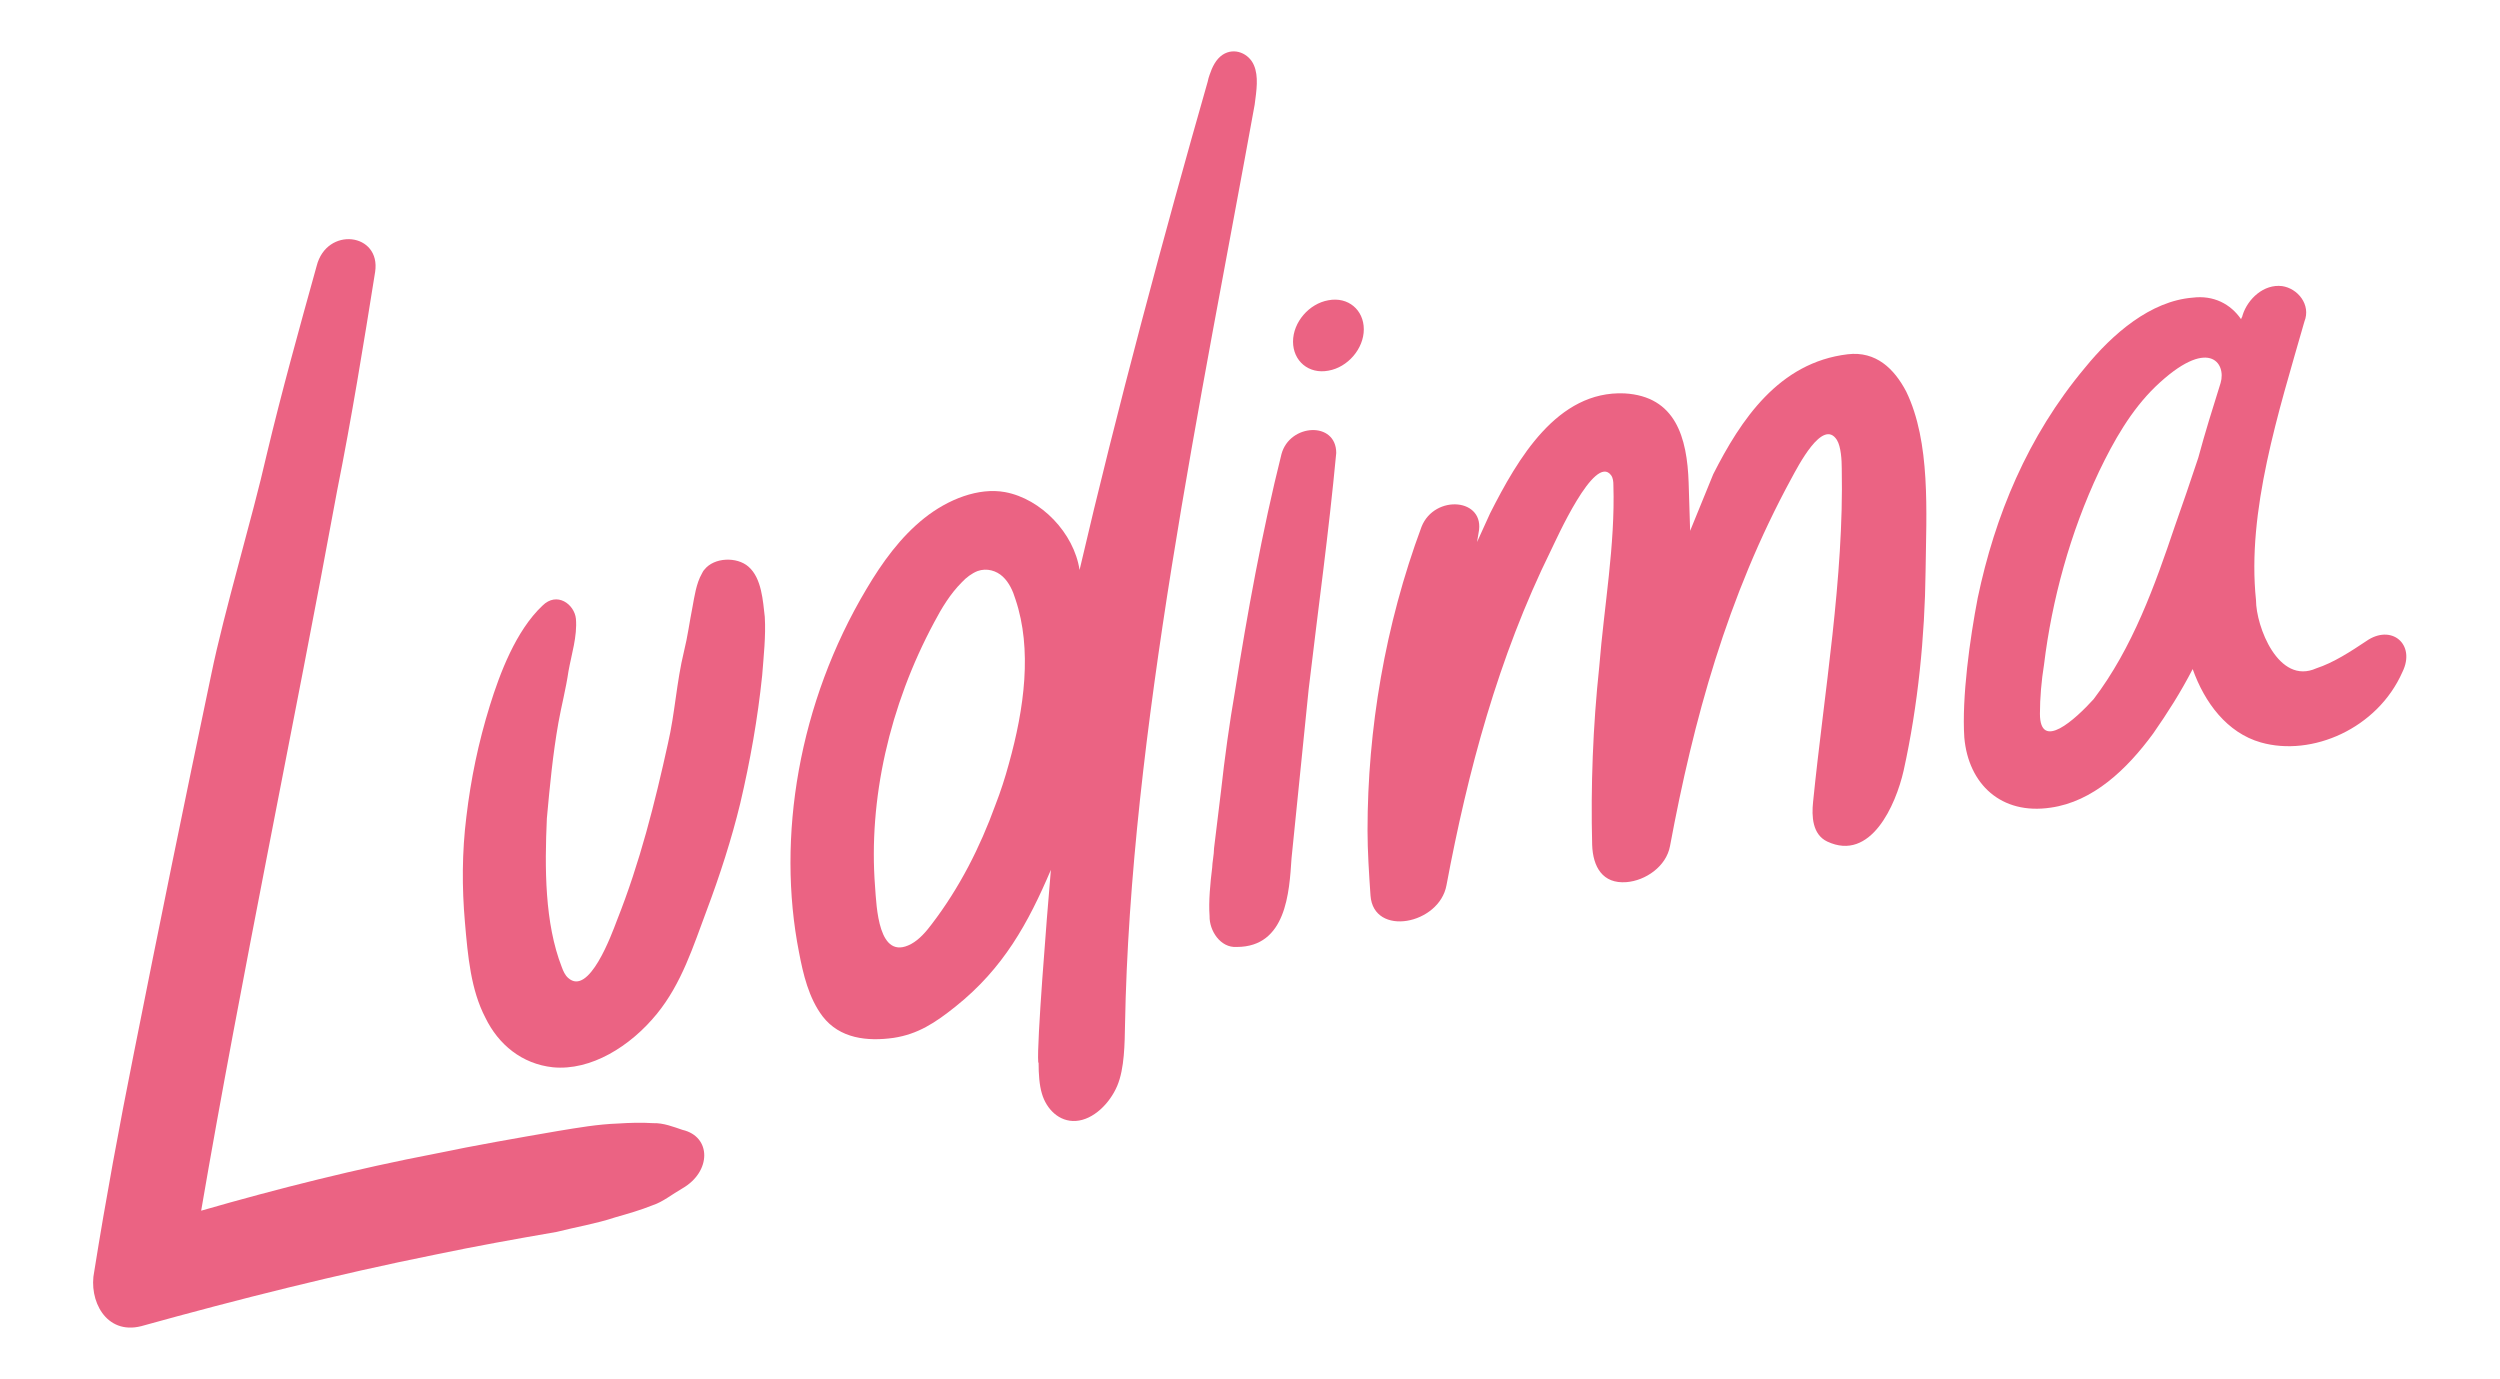 <?xml version="1.0" encoding="utf-8"?>
<!-- Generator: Adobe Illustrator 24.0.1, SVG Export Plug-In . SVG Version: 6.00 Build 0)  -->
<svg version="1.1" id="Layer_1" xmlns="http://www.w3.org/2000/svg" xmlns:xlink="http://www.w3.org/1999/xlink" x="0px" y="0px"
	 viewBox="0 0 671.1 370.3" style="enable-background:new 0 0 671.1 370.3;" xml:space="preserve">
<style type="text/css">
	.st0{fill:#EB6383;}
</style>
<g>
	<path class="st0" d="M183.2,303.3c-2.4-0.8-5.1-1.9-7.9-1.8c-3.1-0.2-6.3-0.1-9.4,0.1c-5.5,0.2-10.6,1.1-16.1,2
		c-11,1.9-22,3.8-33,6.1c-20.8,4-42,9.3-62.8,15.3c10.6-61.9,25.1-131.2,36.5-193.3c3.9-19.5,7.1-39.3,10.2-58.7
		c1.6-10.5-13-12.3-15.7-1.6c-4.7,16.9-9.4,33.8-13.4,50.6c-3.9,17.2-11.4,42-14.9,59.1c-7.1,33.8-14.1,68-20.8,101.8
		c-3.9,19.5-7.5,39-10.6,58.4c-1.6,7.7,3.1,17.1,12.6,14.7c26.3-7.3,52.6-13.9,78.9-19.2c11-2.3,21.6-4.2,32.6-6.1
		c5.1-1.3,10.6-2.2,15.7-3.9c3.5-1,6.7-1.9,10.2-3.3c2.7-0.9,5.1-2.9,7.9-4.5C191,314.5,191,305.1,183.2,303.3z"/>
	<path class="st0" d="M200.9,152.1c-3.1-2.7-9.2-2.5-11.8,0.8c-0.3,0.3-0.5,0.7-0.7,1.1c-1.5,2.6-2,6.2-2.5,8.9c-0.8,4-1.3,8-2.3,12
		c-2,8.2-2.4,16.5-4.3,24.7c-3.5,15.9-7.5,31.9-13.7,47.5c-1.4,3.7-7.5,20.5-13.1,15.4c-0.8-0.7-1.3-1.8-1.7-2.9
		c-4.6-11.8-4.6-26.6-4-39.9c0.8-8.8,1.6-17.2,3.1-25.7c0.8-4.5,2-9,2.7-13.8c0.8-4.5,2.4-9.4,2-14.1c-0.4-3.9-5.1-7.4-9-3.5
		c-7.1,6.7-11.4,18.1-14.1,26.8c-3.1,10-5.1,19.7-6.3,29.8c-1.2,9.6-1.2,19.1-0.4,28.3c0.8,9.3,1.6,18.2,5.5,25.7
		c3.5,7.2,9.8,12.4,18.1,13.3c10.2,1,20.8-5.6,27.9-14.3c6.7-8.2,9.8-18.2,13.4-27.8c3.5-9.3,6.7-19.2,9-28.7
		c2.7-11.5,4.7-22.8,5.9-34.4c0.4-5.2,1-10.5,0.7-15.7C204.8,161.4,204.5,155.2,200.9,152.1z"/>
	<path class="st0" d="M344,121.9c-5.2,20.8-9.2,42.9-12.5,63.8c-1.4,8-2.8,18.1-3.7,26.4l-1.9,15.6c0,1.6-0.5,4-0.5,5.2
		c-0.5,4-1,9.2-0.7,13c-0.1,3.9,2.9,8.6,7.3,8.3c13.3,0,14.1-14.7,14.7-23.8l4.6-45.4c2.8-23.7,5.3-41.2,7.4-63.4
		C358.7,113,346.2,113.7,344,121.9z"/>
	<path class="st0" d="M496,95.1c-18.5,2.2-28.7,17.6-36.1,32.2l-6.2,15.2l-0.4-12.9c-0.4-12.2-3.5-23.2-17.2-24
		c-18.1-0.8-28.7,17.6-36.1,32.2l-3.5,7.7l0.4-2.4c2-9.4-11.8-10.5-15.3-1.7c-9.8,26.4-14.5,54.4-14.5,81.5c0,5.5,0.4,11.7,0.8,17.5
		c0.8,11.2,18.5,7.8,20.4-2.8c5.7-30.4,13.8-61,28.1-90c1.3-2.6,11.7-26.1,16.1-20c0.5,0.7,0.6,1.7,0.6,2.6
		c0.5,16.2-2.5,32.5-3.8,48.8c-1.7,16-2.3,32-1.9,47.8c0.2,5.9,2.8,10.5,9.2,10c5.1-0.4,10.7-4.2,11.7-9.7
		c6.3-33.8,15.3-66.9,32.6-98.7c1.7-3.1,8.4-16.3,12.2-10.3c1.1,1.8,1.3,5.4,1.3,7.7c0.6,29.5-4.7,59.7-7.7,89.5
		c-0.4,3.8-0.2,8.7,3.8,10.6c11.7,5.5,18.4-9.8,20.5-19c3.9-17.6,5.7-36.2,5.9-53.5c0.2-15.9,1.4-34.7-5.2-48.3
		C508.5,99,503.6,94.2,496,95.1z"/>
	<path class="st0" d="M356.6,80.6c-5.2,0.9-9.5,5.9-9.5,11.1c0,5.2,4.2,8.8,9.5,7.8c5.2-0.9,9.5-5.9,9.5-11.1
		C366.1,83.2,361.9,79.6,356.6,80.6z"/>
	<path class="st0" d="M635.2,172.1c-4.2,2.8-8.8,5.8-13.4,7.3c-10.2,4.6-16.2-11.3-16.2-18.3c-2.5-23.9,6-50.3,13-74.8
		c1.8-4.5-1.8-8.9-6-9.5c-4.9-0.6-9.2,3.4-10.6,7.8c0,0.4-0.4,0.8-0.4,1.1c-2.8-4.1-7.4-6.5-13-5.8c-11.3,0.9-21.5,9.7-28.9,18.8
		c-15.5,18.5-24.2,39.9-28.8,61.8c-2.1,10.9-4.3,26.7-3.6,37.5c1.1,12.5,9.9,20.8,23.2,18.8c11.3-1.6,20.4-10.2,27.5-19.9
		c3.9-5.6,7.4-11.1,10.6-17.3c3.2,9,9.2,17.1,18.3,19.7c13.7,3.9,31.3-3.7,38-18.9C648.6,172.9,641.9,167.4,635.2,172.1z
		 M596.1,102.8c-2.1,6.7-4.2,13.4-6,20.1c-2.1,6.4-4.2,12.4-6.3,18.4c-5.3,15.7-11.3,32.6-21.8,46.4c-4.9,5.4-14.4,14.1-14.4,3.9
		c0-4.2,0.4-8.9,1.1-13.2c2.1-17.3,7-35.4,14.8-51.9c3.9-8.1,8.5-16.3,15.1-22.7C592.8,90.2,597.7,97.4,596.1,102.8z"/>
	<path class="st0" d="M336.6,17.5c-1.3-3.1-5.2-4.9-8.4-2.8c-1.8,1.2-2.8,3.3-3.5,5.4c-0.2,0.6-0.4,1.2-0.5,1.8
		c-11.5,40.2-24.5,88.5-34.4,131.1c-1.5-9.9-10.3-19.1-20-20.9c-7.1-1.3-15.3,1.9-21.7,7c-6.4,5.1-11.3,11.9-15.5,19
		c-18.2,30.5-24.2,66.7-18.1,97.6c1.1,5.8,2.6,12.2,6.3,17.1c4.6,6,12,6.8,19.1,5.8c6.5-1,11.1-4,16.6-8.4
		c12.9-10.3,19.5-22.4,25.6-36.7c-1.2,14-3.8,46.7-3.4,51.6c0,0.1,0,0.1,0.1,0.2c0,3,0.2,6,0.9,8.3c1.2,4.1,4.6,7.6,9.1,7.3
		c4.7-0.3,9.1-4.7,11.1-9.4c2-4.7,2-11.6,2.1-16.4c1.4-78,20.5-168,34.8-247C337.3,24.3,337.9,20.5,336.6,17.5z M270.8,205.1
		c-1,3.7-2.2,7.4-3.6,11c-4.1,11.3-9.6,22.2-17.1,32c-1.5,2-3.3,4.1-5.5,5.3c-8.9,4.8-9.3-10.2-9.7-15.4c-1.8-23.3,3.8-48.5,15.9-71
		c2-3.8,4.3-7.6,7.4-10.7c1.2-1.3,2.7-2.4,4.2-3c2.5-0.9,5.1-0.1,6.8,1.5c1.7,1.6,2.7,3.8,3.4,6.1
		C277.1,174.3,275,190.1,270.8,205.1z"/>
</g>
</svg>

